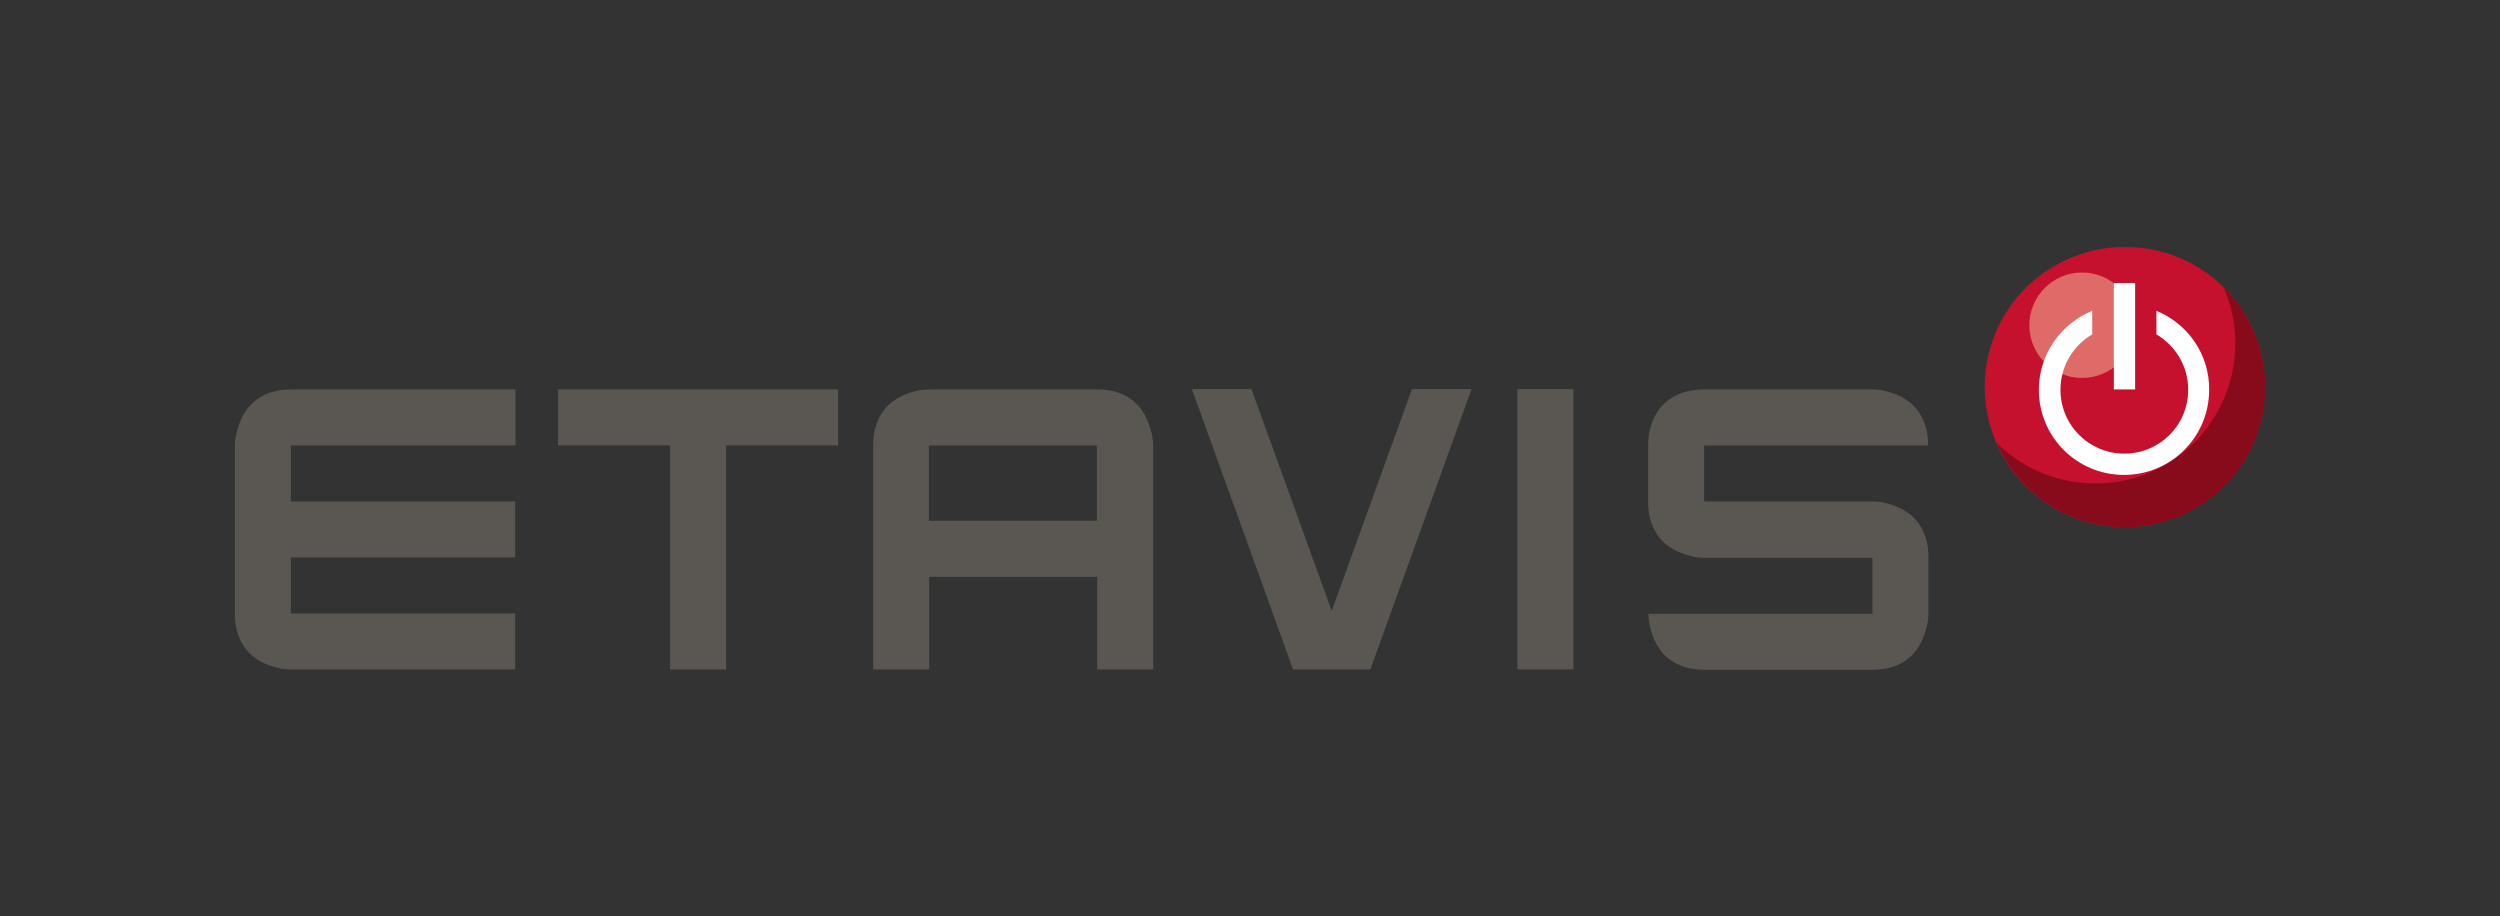 <?xml version="1.0" encoding="utf-8"?>
<!-- Generator: Adobe Illustrator 24.2.0, SVG Export Plug-In . SVG Version: 6.00 Build 0)  -->
<svg version="1.1" id="svg2" xmlns:svg="http://www.w3.org/2000/svg"
	 xmlns="http://www.w3.org/2000/svg" xmlns:xlink="http://www.w3.org/1999/xlink" x="0px" y="0px" viewBox="0 0 763.3 279.7"
	 style="enable-background:new 0 0 763.3 279.7;" xml:space="preserve">
<rect x="0" y="0" width="763.3" height="279.7" fill="#333333" stroke="none"/>
<style type="text/css">
	.st0{fill:#C5112D;}
	.st1{fill:#DE6B68;}
	.st2{fill:#880B1C;}
	.st3{fill:#FFFFFF;}
	.st4{fill:#5A5652;}
</style>
<path id="path2432" class="st0" d="M679.1,87.9c-8.1-8.1-18.8-12.5-30.3-12.5c-11.4,0-22.2,4.5-30.3,12.5
	c-16.7,16.7-16.7,43.8,0,60.5c16.7,16.7,43.8,16.7,60.5,0c8.1-8.1,12.5-18.8,12.5-30.3C691.6,106.7,687.1,96,679.1,87.9"/>
<path id="path2434" class="st1" d="M651.8,99.3c0,8.9-7.2,16.1-16.1,16.1c-8.9,0-16.1-7.2-16.1-16.1c0-8.9,7.2-16.1,16.1-16.1
	C644.6,83.2,651.8,90.4,651.8,99.3"/>
<path id="path2436" class="st2" d="M679.1,87.9c-0.1-0.1-0.1-0.1-0.2-0.2c2.3,5.3,3.6,11.1,3.6,17.1c0,11.4-4.5,22.2-12.5,30.3
	c-16.6,16.6-43.6,16.7-60.3,0.2c2.1,4.7,5,9.2,8.9,13.1c16.7,16.7,43.8,16.7,60.5,0c8.1-8.1,12.5-18.8,12.5-30.3
	C691.6,106.7,687.1,96,679.1,87.9"/>
<path id="path2438" class="st3" d="M658.4,94.9v7.2c5.8,3.4,9.7,9.7,9.7,16.9c0,10.8-8.7,19.5-19.5,19.5c-10.8,0-19.5-8.7-19.5-19.5
	c0-7.2,3.9-13.5,9.7-16.9v-7.2c-9.5,3.9-16.3,13.2-16.3,24.1c0,14.4,11.6,26,26,26c14.4,0,26-11.6,26-26
	C674.6,108.1,667.9,98.8,658.4,94.9"/>
<path id="path2440" class="st3" d="M645.4,118.9h6.5V86.4h-6.5V118.9z"/>
<path id="path2442" class="st4" d="M88.8,136v17.1h68.5v17.1H88.8v17.1h68.5v17.1H88.8c-1.8,0-3.7-0.3-5.5-0.9
	c-7.7-2.3-11.6-8.1-11.6-16.2V136c0-1.8,0.4-3.7,1-5.5c2.3-7.7,8.1-11.6,16.2-11.6h68.5V136H88.8"/>
<path id="path2444" class="st4" d="M255.9,118.8V136h-34.2v68.4h-17.1V136h-34.2v-17.1H255.9"/>
<path id="path2446" class="st4" d="M351.1,130.5c0.6,1.8,1,3.7,1,5.5v68.4h-17.1v-28.3h-51.3v28.3h-17.1V136
	c0-8.1,3.9-13.9,11.6-16.2c1.8-0.6,3.7-0.9,5.5-0.9h51.3C343,118.8,348.8,122.8,351.1,130.5z M334.9,136h-51.3v23h51.3V136"/>
<path id="path2448" class="st4" d="M394.8,204.4l-30.9-85.6h18.2l24.5,67.7l24.5-67.7h18.2l-30.9,85.6H394.8"/>
<path id="path2450" class="st4" d="M463.3,204.4h17.1v-85.6h-17.1V204.4z"/>
<path id="path2452" class="st4" d="M588.8,170.2L588.8,170.2c0-8.1-3.9-13.9-11.6-16.2c-1.8-0.6-3.7-0.9-5.5-0.9h-0.1h-51.3v-15.7
	V136h68.4v0h0c0-8.1-3.9-13.9-11.6-16.2c-1.8-0.6-3.7-0.9-5.5-0.9h-51.3c-7.2,0-12.6,3.1-15.2,8.5c-1.2,2.4-1.9,5.3-1.9,8.7v17.2
	l0,0c0,8,4,13.8,11.7,16.1c1.6,0.5,3.4,0.9,5,0.9l0,0h51.8v17.1h-68.4c0,1.8,0.4,3.7,0.9,5.5c2.3,7.7,8.1,11.6,16.2,11.6h40.4h10.9
	c6.1,0,10.9-2.2,13.8-6.6c0.2-0.3,0.4-0.6,0.6-0.9l0.1-0.2c0.7-1.2,1.2-2.5,1.6-3.9c0.6-1.8,1-3.7,1-5.5L588.8,170.2"/>
</svg>
